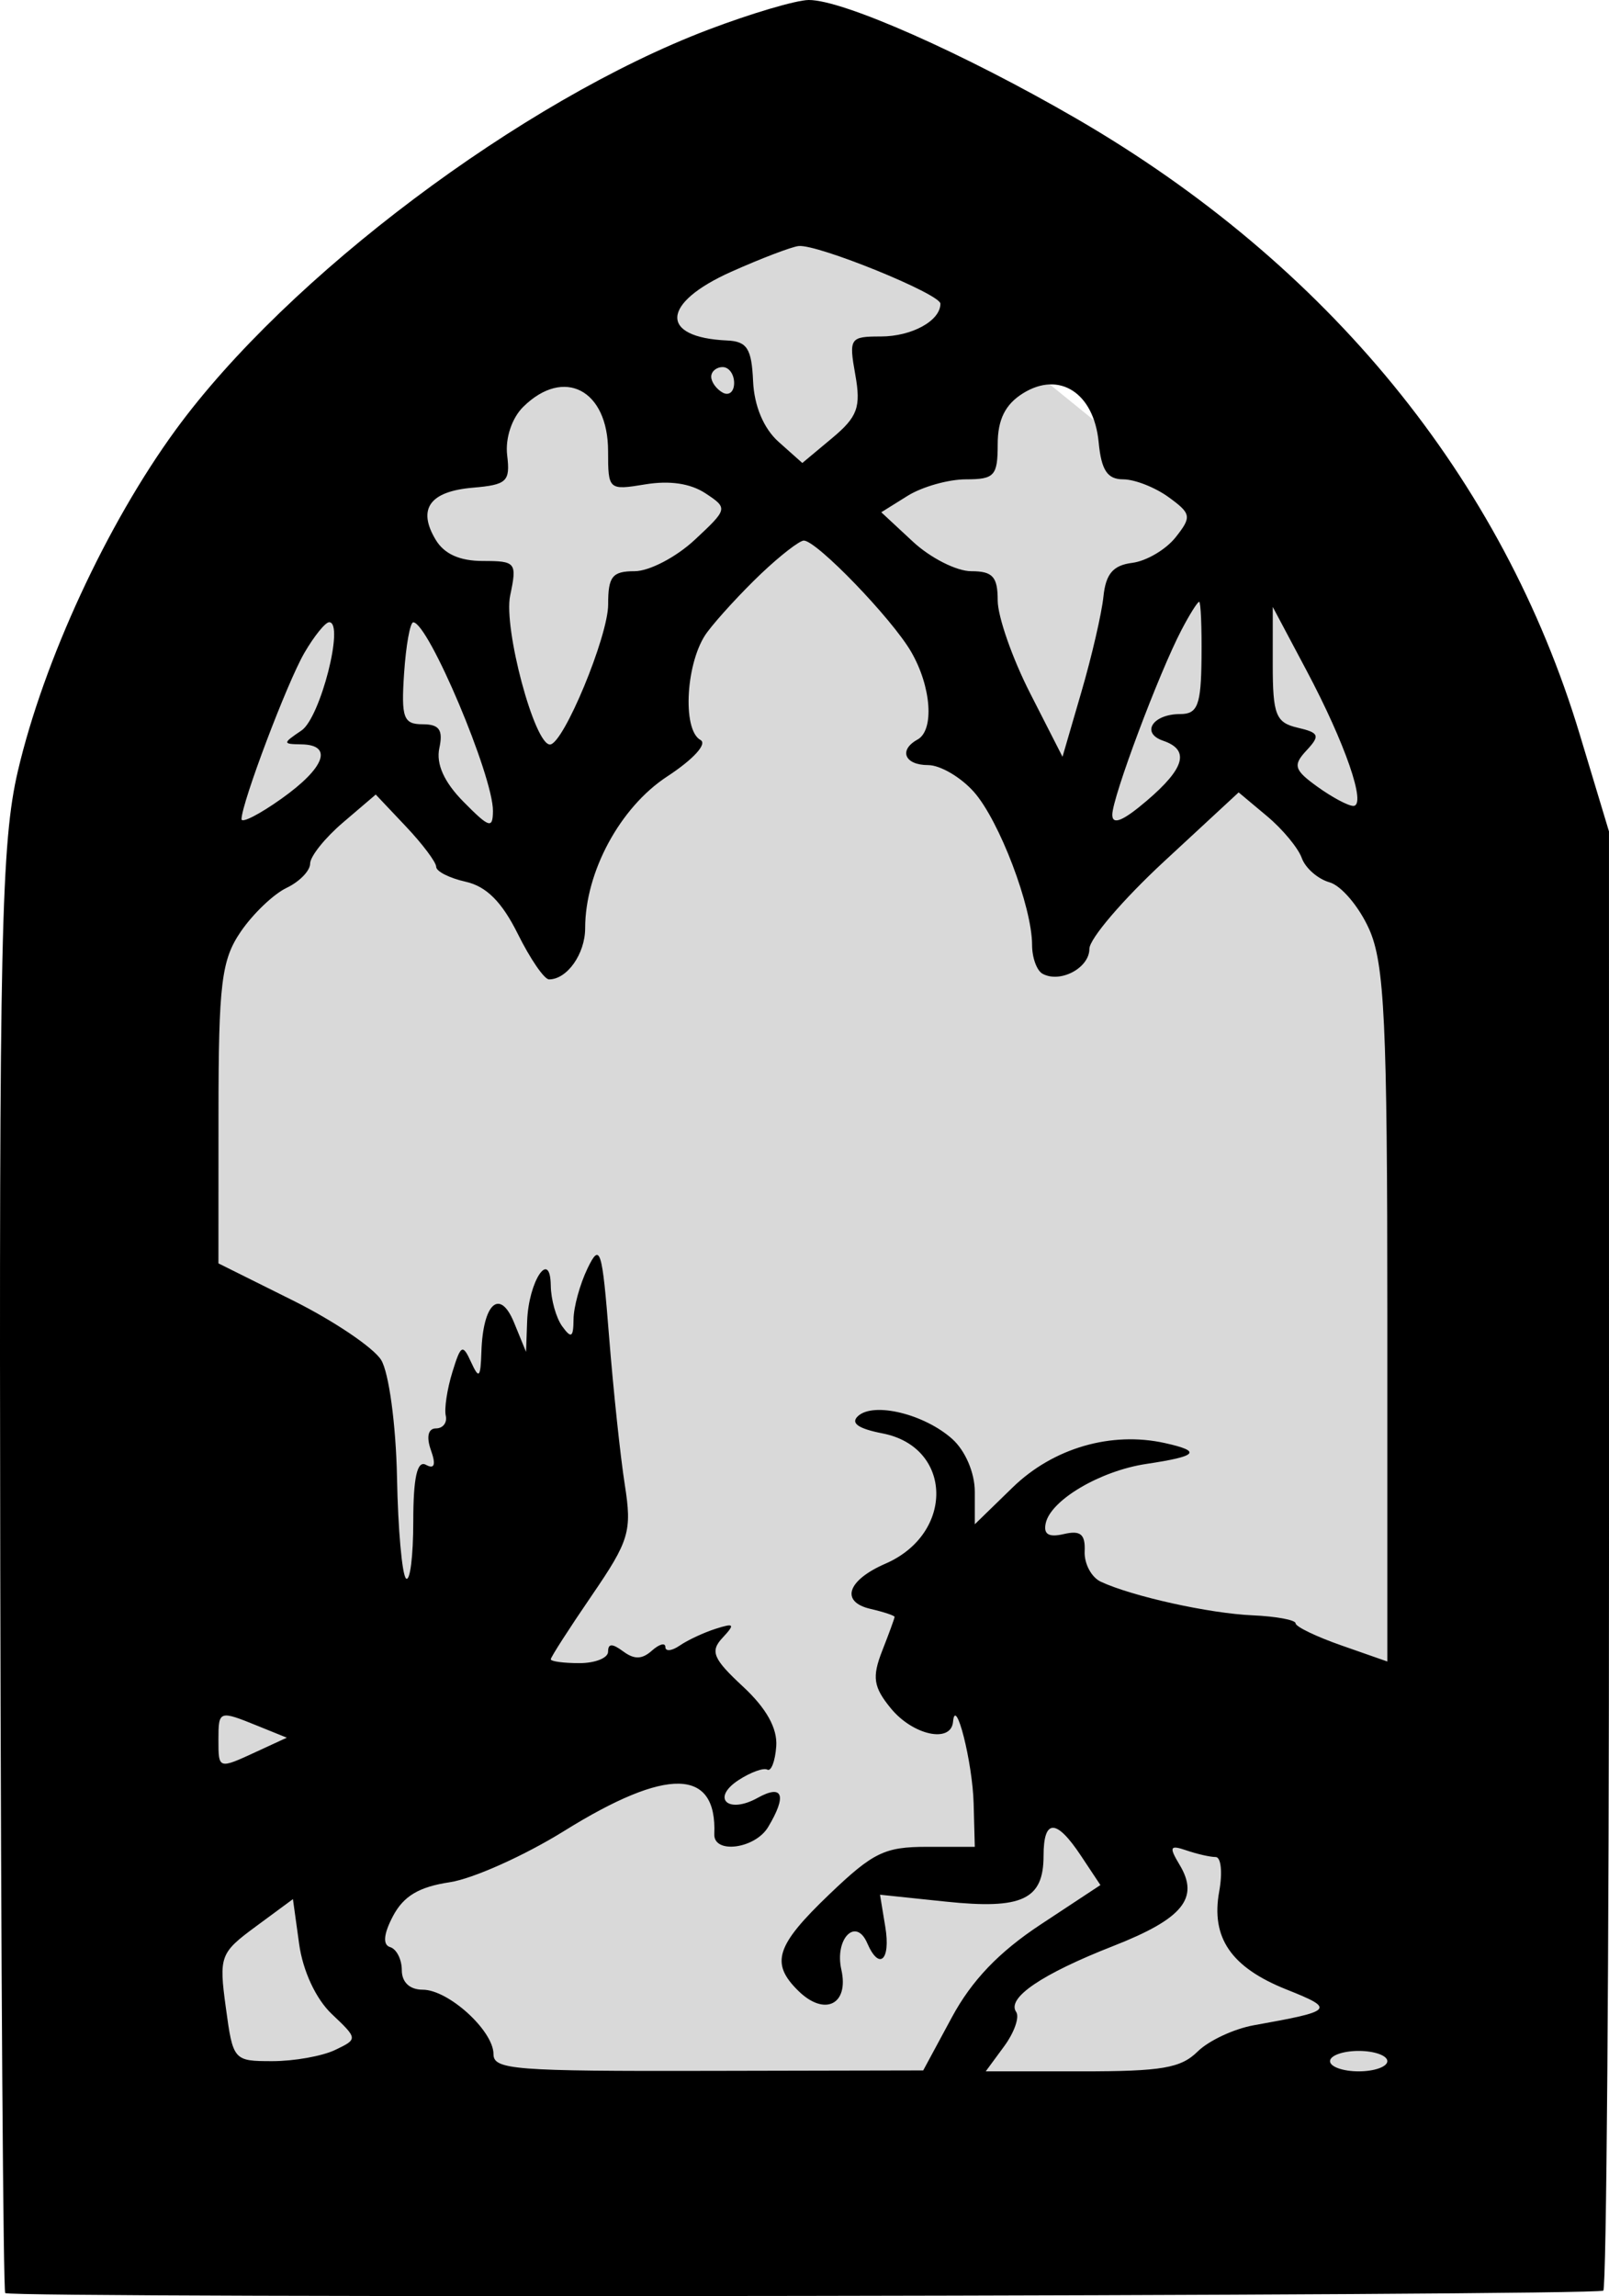 <?xml version="1.0" encoding="UTF-8"?> <svg xmlns="http://www.w3.org/2000/svg" width="68" height="97" viewBox="0 0 68 97" fill="none"><path d="M6.821 29.784L33.45 7.386L61.064 29.784V90.16H6.821V29.784Z" fill="#D9D9D9"></path><path fill-rule="evenodd" clip-rule="evenodd" d="M29.939 1.252C22.052 4.247 12.156 11.681 7.42 18.166C4.515 22.146 1.85 27.903 0.758 32.561C0.051 35.578 -0.038 39.604 0.011 66.361C0.043 83.067 0.137 96.797 0.221 96.872C0.478 97.1 67.501 96.998 67.759 96.768C67.892 96.65 68.001 82.731 68 65.838L67.999 35.124L66.763 31.024C63.502 20.206 56.113 11.169 45.49 5.01C40.74 2.256 35.607 -0.017 34.174 9.27072e-05C33.642 0.006 31.736 0.57 29.939 1.252ZM30.905 11.48C27.939 12.804 27.851 14.255 30.729 14.384C31.572 14.422 31.766 14.725 31.827 16.101C31.873 17.149 32.275 18.105 32.904 18.665L33.908 19.559L35.172 18.504C36.243 17.61 36.392 17.2 36.147 15.832C35.871 14.286 35.917 14.215 37.22 14.215C38.535 14.215 39.744 13.552 39.744 12.83C39.744 12.419 34.549 10.307 33.751 10.394C33.451 10.427 32.17 10.915 30.905 11.48ZM30.058 15.914C30.058 16.137 30.276 16.439 30.542 16.586C30.808 16.733 31.026 16.55 31.026 16.18C31.026 15.811 30.808 15.508 30.542 15.508C30.276 15.508 30.058 15.691 30.058 15.914ZM43.233 16.616C42.484 17.083 42.165 17.725 42.165 18.766C42.165 20.102 42.03 20.25 40.821 20.25C40.08 20.25 38.973 20.564 38.36 20.945L37.245 21.641L38.585 22.886C39.322 23.57 40.429 24.131 41.045 24.131C41.955 24.131 42.165 24.363 42.165 25.365C42.165 26.044 42.781 27.808 43.535 29.285L44.904 31.97L45.701 29.235C46.14 27.732 46.559 25.92 46.633 25.208C46.732 24.242 47.041 23.88 47.852 23.778C48.449 23.702 49.273 23.217 49.683 22.7C50.371 21.832 50.349 21.701 49.391 21.005C48.821 20.59 47.955 20.25 47.469 20.25C46.8 20.25 46.545 19.866 46.432 18.683C46.232 16.597 44.774 15.655 43.233 16.616ZM22.115 17.185C21.632 17.66 21.348 18.514 21.434 19.233C21.568 20.345 21.426 20.479 19.981 20.603C18.159 20.759 17.63 21.5 18.414 22.804C18.776 23.406 19.43 23.699 20.41 23.699C21.805 23.699 21.855 23.763 21.561 25.157C21.271 26.535 22.59 31.47 23.245 31.452C23.812 31.437 25.705 26.877 25.702 25.532C25.699 24.354 25.878 24.131 26.819 24.131C27.439 24.131 28.575 23.538 29.362 22.805C30.762 21.5 30.769 21.47 29.816 20.841C29.182 20.423 28.302 20.292 27.273 20.462C25.72 20.717 25.699 20.699 25.699 19.063C25.699 16.468 23.836 15.492 22.115 17.185ZM32.163 24.238C31.352 25.009 30.328 26.119 29.889 26.706C28.994 27.898 28.811 30.825 29.604 31.261C29.901 31.424 29.304 32.078 28.193 32.805C26.207 34.105 24.73 36.836 24.73 39.21C24.73 40.295 23.968 41.375 23.203 41.375C23.003 41.375 22.408 40.51 21.883 39.451C21.21 38.099 20.556 37.445 19.68 37.249C18.995 37.096 18.434 36.812 18.434 36.619C18.434 36.426 17.86 35.66 17.157 34.917L15.88 33.566L14.494 34.749C13.731 35.4 13.107 36.18 13.107 36.483C13.107 36.786 12.659 37.247 12.112 37.508C11.565 37.768 10.694 38.599 10.177 39.355C9.358 40.55 9.236 41.551 9.234 47.05L9.232 53.372L12.374 54.936C14.102 55.797 15.782 56.929 16.108 57.452C16.435 57.978 16.735 60.197 16.778 62.408C16.82 64.61 16.993 66.534 17.16 66.683C17.328 66.833 17.466 65.747 17.466 64.271C17.466 62.418 17.632 61.678 18.002 61.882C18.363 62.08 18.431 61.877 18.211 61.261C18.012 60.702 18.094 60.344 18.423 60.344C18.719 60.344 18.906 60.102 18.839 59.806C18.772 59.509 18.897 58.684 19.116 57.973C19.475 56.805 19.552 56.763 19.908 57.542C20.244 58.274 20.309 58.209 20.345 57.111C20.411 55.05 21.128 54.41 21.727 55.877L22.232 57.111L22.278 55.818C22.338 54.124 23.256 52.738 23.277 54.309C23.285 54.901 23.503 55.678 23.762 56.033C24.144 56.559 24.232 56.504 24.239 55.738C24.242 55.22 24.509 54.25 24.831 53.582C25.362 52.483 25.447 52.752 25.741 56.464C25.92 58.717 26.218 61.53 26.404 62.715C26.715 64.691 26.598 65.082 25.01 67.402C24.057 68.794 23.277 70.007 23.277 70.097C23.277 70.187 23.822 70.26 24.488 70.26C25.154 70.26 25.699 70.042 25.699 69.776C25.699 69.424 25.873 69.421 26.34 69.766C26.808 70.112 27.135 70.103 27.551 69.732C27.864 69.453 28.12 69.385 28.12 69.58C28.12 69.775 28.393 69.747 28.726 69.518C29.059 69.288 29.743 68.969 30.247 68.808C31.034 68.557 31.075 68.611 30.535 69.19C30.002 69.761 30.135 70.076 31.398 71.248C32.389 72.167 32.862 73.015 32.806 73.775C32.76 74.405 32.59 74.847 32.429 74.759C32.269 74.671 31.725 74.868 31.22 75.196C30.04 75.964 30.763 76.649 32.017 75.953C33.09 75.356 33.267 75.847 32.462 77.186C31.909 78.107 30.152 78.335 30.188 77.481C30.304 74.689 28.196 74.643 23.85 77.345C22.167 78.391 19.987 79.368 19.007 79.516C17.705 79.712 17.057 80.099 16.608 80.947C16.211 81.698 16.168 82.162 16.487 82.256C16.759 82.337 16.981 82.775 16.981 83.229C16.981 83.742 17.317 84.056 17.866 84.056C18.952 84.056 20.856 85.788 20.856 86.778C20.856 87.434 21.735 87.503 29.937 87.485L39.017 87.466L40.228 85.222C41.068 83.664 42.214 82.467 43.973 81.306L46.506 79.635L45.684 78.397C44.639 76.822 44.103 76.822 44.103 78.399C44.103 80.249 43.201 80.672 39.978 80.335L37.191 80.043L37.415 81.403C37.648 82.818 37.156 83.26 36.651 82.089C36.172 80.976 35.265 81.904 35.557 83.207C35.89 84.685 34.849 85.196 33.736 84.101C32.547 82.932 32.788 82.188 35.056 80.02C36.9 78.257 37.388 78.02 39.172 78.02H41.197L41.148 76.188C41.103 74.453 40.379 71.591 40.277 72.739C40.194 73.658 38.578 73.306 37.646 72.166C36.911 71.268 36.849 70.852 37.282 69.744C37.571 69.009 37.807 68.361 37.807 68.306C37.807 68.251 37.348 68.098 36.787 67.968C35.504 67.669 35.805 66.76 37.42 66.058C40.343 64.789 40.267 61.136 37.305 60.556C36.259 60.352 35.931 60.117 36.27 59.815C36.94 59.219 39.064 59.739 40.24 60.786C40.794 61.279 41.197 62.218 41.197 63.015V64.393L42.8 62.834C44.514 61.169 46.969 60.457 49.242 60.965C50.806 61.314 50.621 61.518 48.447 61.844C46.504 62.135 44.412 63.366 44.196 64.344C44.09 64.819 44.318 64.956 44.964 64.806C45.667 64.642 45.872 64.814 45.84 65.537C45.817 66.057 46.125 66.635 46.524 66.821C47.857 67.441 51.104 68.16 52.939 68.24C53.937 68.284 54.754 68.436 54.755 68.578C54.757 68.72 55.629 69.141 56.695 69.513L58.632 70.191V55.576C58.632 43.21 58.513 40.697 57.86 39.245C57.436 38.3 56.684 37.413 56.19 37.274C55.696 37.134 55.168 36.673 55.016 36.248C54.864 35.823 54.203 35.026 53.544 34.476L52.348 33.475L49.194 36.395C47.459 38.002 46.04 39.661 46.04 40.084C46.04 40.893 44.807 41.547 44.059 41.136C43.816 41.002 43.618 40.455 43.618 39.919C43.618 38.311 42.236 34.673 41.163 33.459C40.61 32.834 39.738 32.322 39.224 32.322C38.232 32.322 37.968 31.688 38.775 31.244C39.495 30.848 39.362 29.006 38.505 27.532C37.689 26.127 34.512 22.837 33.971 22.837C33.788 22.837 32.974 23.468 32.163 24.238ZM49.934 26.61C48.973 28.447 47.008 33.691 47.008 34.418C47.008 34.869 47.456 34.688 48.461 33.831C50.079 32.451 50.291 31.68 49.157 31.293C48.201 30.966 48.714 30.166 49.879 30.166C50.616 30.166 50.76 29.788 50.779 27.795C50.793 26.491 50.747 25.424 50.679 25.424C50.61 25.424 50.275 25.957 49.934 26.61ZM53.789 28.068C53.789 30.196 53.919 30.527 54.837 30.741C55.755 30.954 55.802 31.074 55.216 31.703C54.633 32.328 54.692 32.526 55.674 33.234C56.295 33.681 56.978 34.046 57.194 34.046C57.766 34.046 56.852 31.402 55.216 28.324L53.79 25.64L53.789 28.068ZM12.862 27.584C12.137 28.833 10.22 33.9 10.207 34.604C10.204 34.792 10.964 34.404 11.896 33.741C13.733 32.437 14.091 31.468 12.743 31.446C11.936 31.433 11.936 31.405 12.743 30.859C13.538 30.322 14.569 26.286 13.912 26.286C13.749 26.286 13.277 26.87 12.862 27.584ZM17.078 28.442C16.951 30.322 17.05 30.597 17.858 30.597C18.568 30.597 18.733 30.833 18.567 31.607C18.424 32.275 18.77 33.044 19.588 33.871C20.681 34.978 20.826 35.024 20.833 34.262C20.846 32.793 18.104 26.302 17.466 26.29C17.332 26.288 17.158 27.256 17.078 28.442ZM9.232 73.493C9.232 74.75 9.224 74.748 10.863 73.99L12.121 73.409L10.896 72.913C9.256 72.247 9.232 72.256 9.232 73.493ZM49.856 78.786C50.699 80.187 49.986 81.058 47.055 82.207C44.028 83.393 42.536 84.405 42.945 84.995C43.095 85.21 42.867 85.863 42.438 86.446L41.659 87.505H45.712C49.11 87.505 49.902 87.369 50.616 86.667C51.084 86.206 52.153 85.707 52.992 85.557C56.376 84.953 56.447 84.874 54.371 84.047C52.029 83.113 51.169 81.86 51.527 79.901C51.672 79.103 51.604 78.451 51.377 78.451C51.148 78.451 50.592 78.325 50.14 78.17C49.437 77.93 49.396 78.019 49.856 78.786ZM10.808 81.388C9.301 82.499 9.248 82.641 9.544 84.81C9.848 87.047 9.871 87.074 11.511 87.074C12.424 87.074 13.612 86.863 14.153 86.606C15.128 86.141 15.128 86.131 14.02 85.081C13.352 84.448 12.8 83.264 12.643 82.127L12.38 80.229L10.808 81.388ZM56.21 87.074C56.21 87.311 56.755 87.505 57.421 87.505C58.087 87.505 58.632 87.311 58.632 87.074C58.632 86.837 58.087 86.642 57.421 86.642C56.755 86.642 56.21 86.837 56.21 87.074Z" fill="black"></path></svg> 